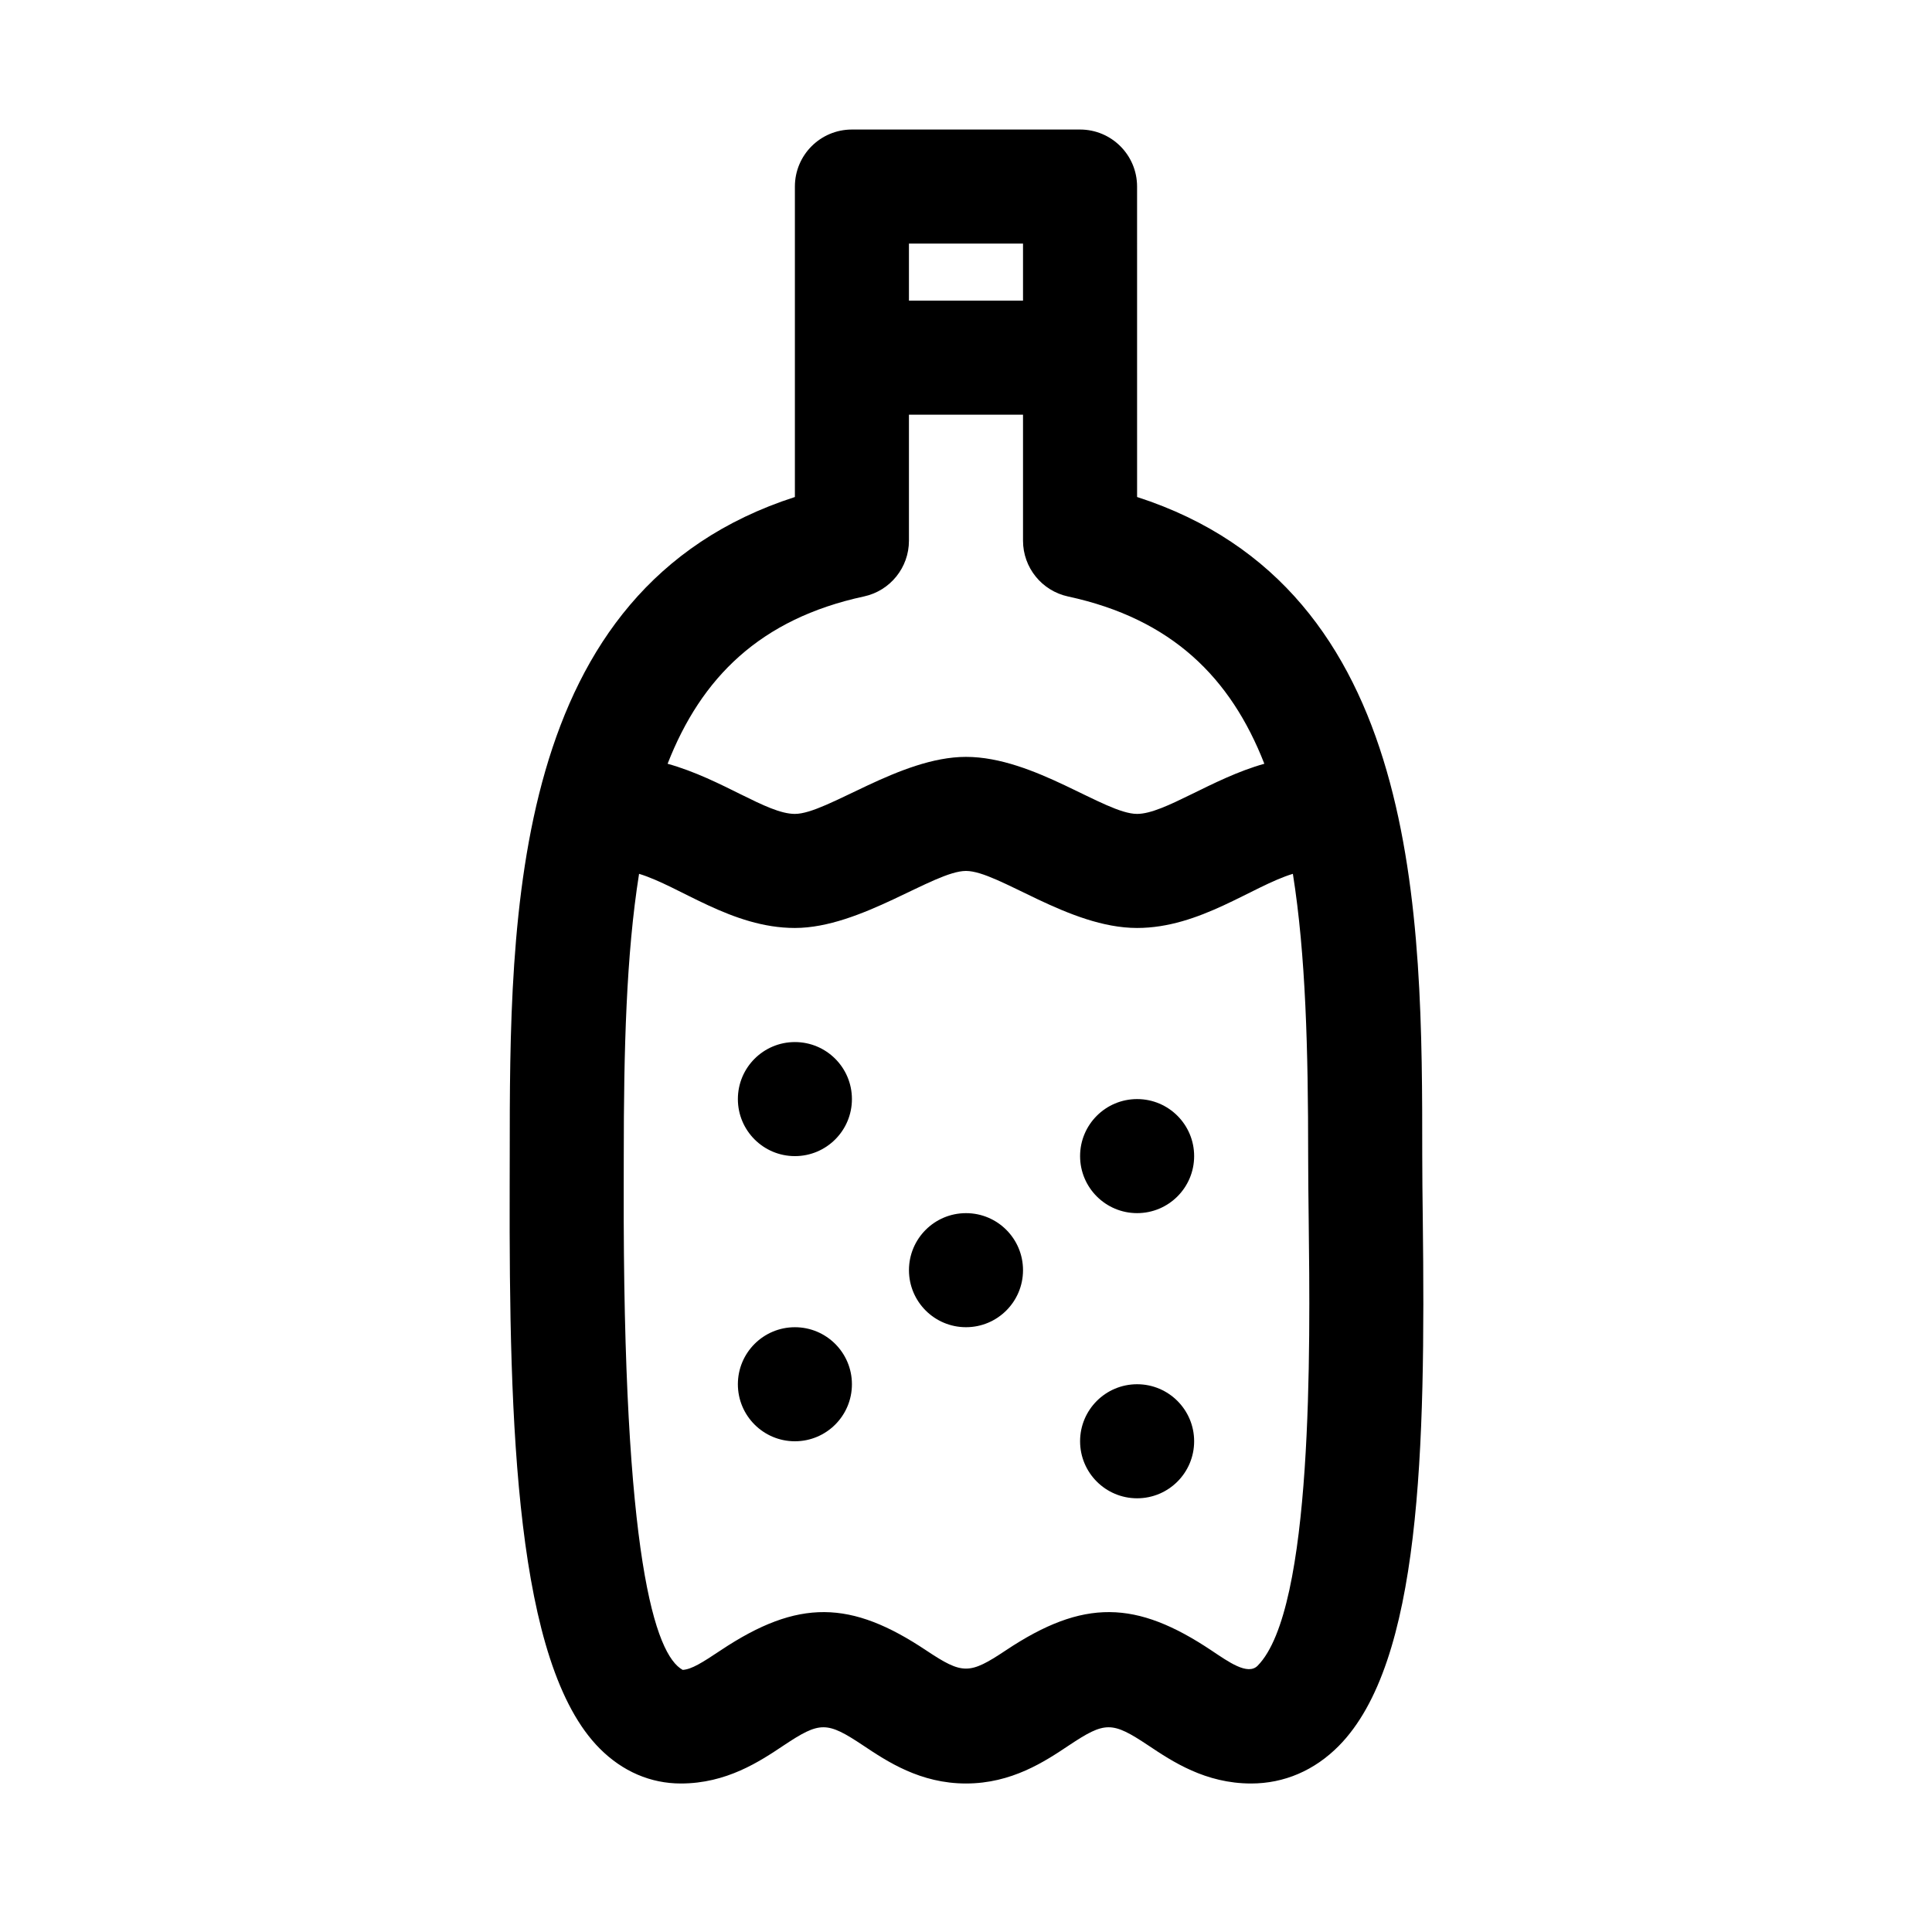 <?xml version="1.0" encoding="UTF-8"?>
<!-- Uploaded to: ICON Repo, www.svgrepo.com, Generator: ICON Repo Mixer Tools -->
<svg fill="#000000" width="800px" height="800px" version="1.1" viewBox="144 144 512 512" xmlns="http://www.w3.org/2000/svg">
 <g>
  <path d="m520.91 450.38c0-63.898 0-150.29-75.57-174.67l-0.004-82.27c0-8.352-6.766-15.113-15.113-15.113h-60.457c-8.348 0-15.113 6.762-15.113 15.113v82.273c-75.57 24.383-75.57 110.77-75.57 174.67l-0.016 8.148c-0.16 63.059 1.551 126.48 23.875 148.86 6.031 6.051 13.461 9.254 21.48 9.254 12.133 0 20.887-5.828 27.277-10.098 9.621-6.402 11.395-6.402 21.02 0 6.387 4.269 15.145 10.098 27.277 10.098s20.887-5.828 27.277-10.098c9.621-6.402 11.395-6.402 21.02 0 6.387 4.269 15.141 10.098 27.273 10.098 8.762 0 16.793-3.457 23.23-9.965 21.828-22.098 22.984-78.656 22.254-139.64-0.078-6.109-0.141-11.73-0.141-16.648zm-136.03-241.83h30.23v15.113h-30.23zm-11.922 93.516c6.957-1.5 11.922-7.656 11.922-14.77v-33.402h30.23v33.402c0 7.113 4.969 13.27 11.926 14.777 27.52 5.934 43.117 21.52 52.027 44.332-13.863 3.867-26.477 13.289-33.727 13.289-8.609 0-27.227-15.113-45.344-15.113-17.527 0-36.82 15.113-45.344 15.113-7.457 0-19.199-9.234-33.727-13.289 8.918-22.82 24.516-38.402 52.035-44.34zm104.34 283.36c-2.641 2.68-7.793-1.066-12.242-4.031-19.945-13.316-33.875-13.801-54.551 0-9.621 6.402-11.395 6.402-21.02 0-19.945-13.316-33.875-13.801-54.551 0-4.812 3.203-7.668 5.019-10.016 5.141-7.262-3.984-15.875-29.434-15.625-127.93l0.012-8.227c0-28.094 0.637-53.312 4.055-74.805 10.805 3.266 24.57 14.348 41.289 14.348 17.527 0 36.82-15.113 45.344-15.113 8.609 0 27.227 15.113 45.344 15.113 16.676 0 30.5-11.09 41.289-14.348 3.418 21.492 4.051 46.711 4.051 74.805 0 5.019 0.066 10.762 0.141 17.02 0.402 33.461 1.23 103.09-13.52 118.02z"/>
  <path d="m369.77 435.27c0 8.348-6.766 15.113-15.113 15.113s-15.113-6.766-15.113-15.113 6.766-15.113 15.113-15.113 15.113 6.766 15.113 15.113z"/>
  <path d="m415.11 480.61c0 8.348-6.766 15.113-15.113 15.113s-15.113-6.766-15.113-15.113 6.766-15.113 15.113-15.113c8.348-0.004 15.113 6.766 15.113 15.113z"/>
  <path d="m369.77 510.84c0 8.348-6.766 15.113-15.113 15.113s-15.113-6.766-15.113-15.113c0-8.348 6.766-15.113 15.113-15.113s15.113 6.766 15.113 15.113z"/>
  <path d="m460.46 525.95c0 8.348-6.766 15.113-15.113 15.113s-15.113-6.766-15.113-15.113c0-8.348 6.766-15.113 15.113-15.113s15.113 6.766 15.113 15.113z"/>
  <path d="m460.46 450.38c0 8.348-6.766 15.113-15.113 15.113s-15.113-6.766-15.113-15.113 6.766-15.113 15.113-15.113 15.113 6.766 15.113 15.113z"/>
 </g>
</svg>
